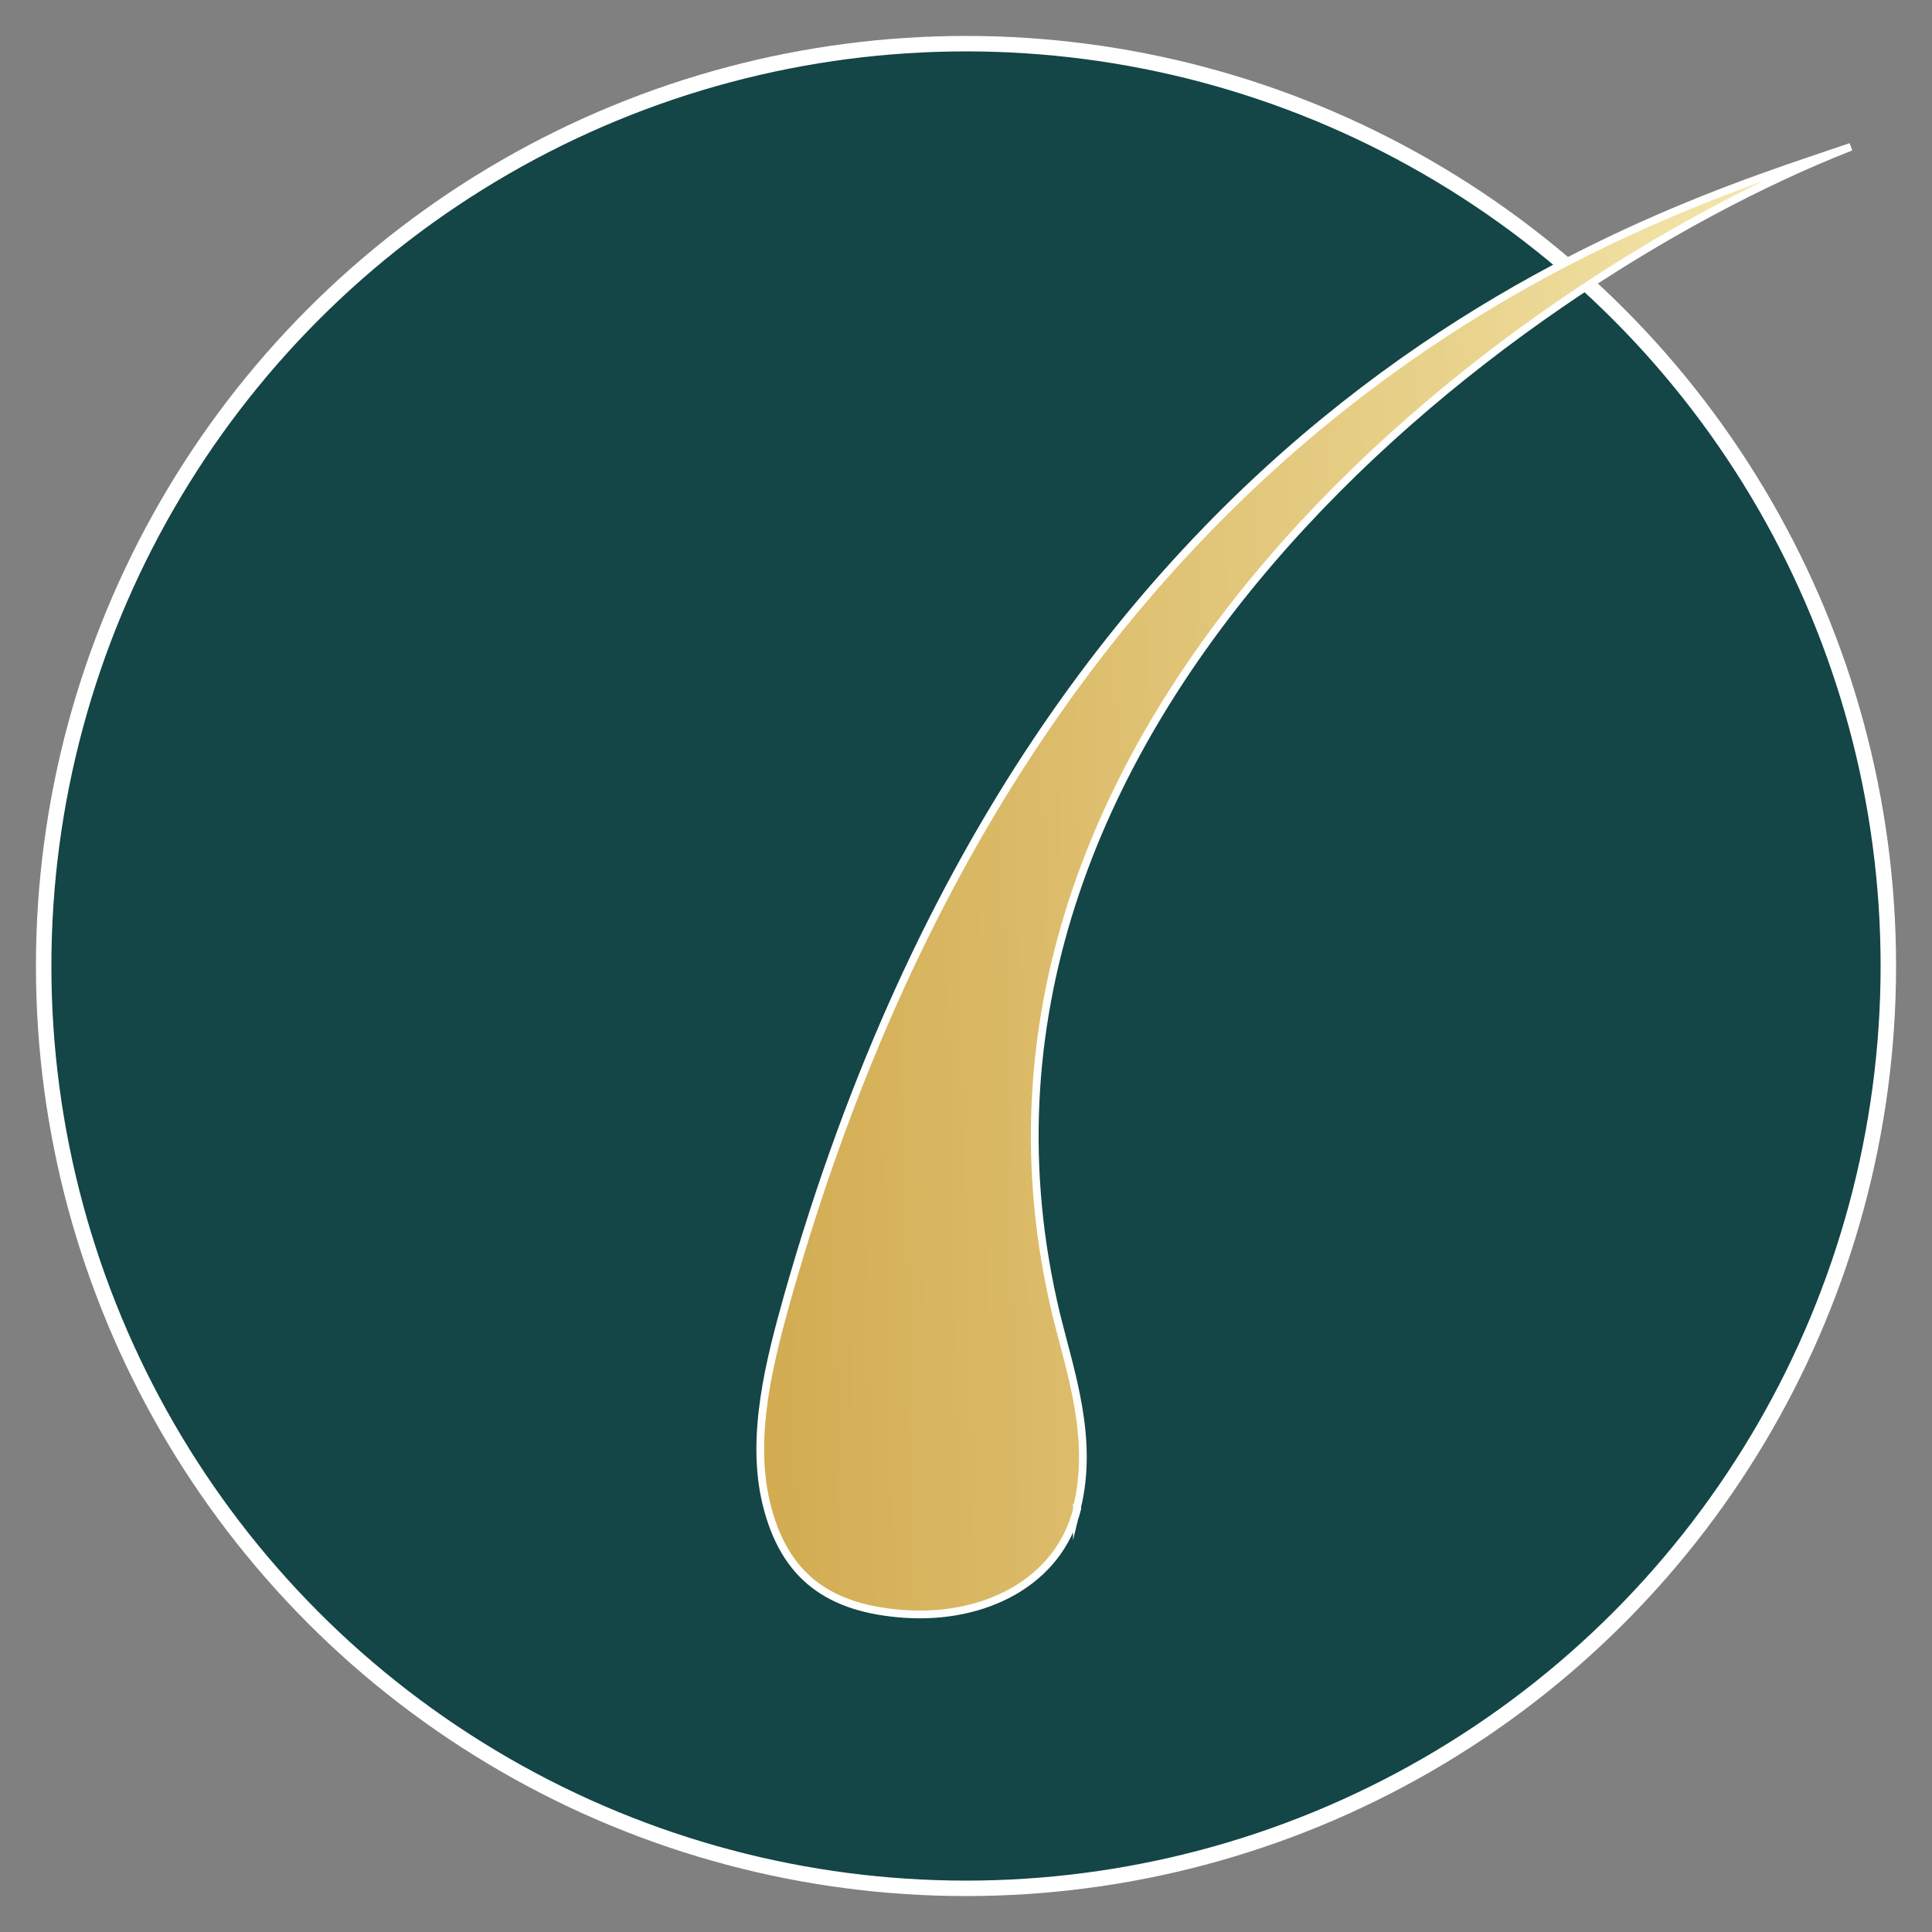 <?xml version="1.0" encoding="UTF-8"?>
<svg xmlns="http://www.w3.org/2000/svg" xmlns:xlink="http://www.w3.org/1999/xlink" version="1.1" viewBox="0 0 500 500">
  <rect x="0" y="0" width="500" height="500" fill="#808080" stroke="none"/>
  <defs>
    <style>
      .cls-1 {
        fill: url(#linear-gradient);
        stroke-width: 2px;
      }

      .cls-1, .cls-2 {
        stroke: #fff;
        stroke-miterlimit: 10;
      }

      .cls-2 {
        fill: #144547;
        stroke-width: 4px;
      }
    </style>
    <linearGradient id="linear-gradient" x1="-3333.1" y1="-2569.6" x2="-2216" y2="-2569.6" gradientTransform="translate(-2562.2 -2277.2) rotate(178.7)" gradientUnits="userSpaceOnUse">
      <stop offset="0" stop-color="#fbcc2e"></stop>
      <stop offset=".2" stop-color="#fcf9cf"></stop>
      <stop offset=".3" stop-color="#f8efba"></stop>
      <stop offset=".4" stop-color="#e9d38d"></stop>
      <stop offset=".6" stop-color="#cea446"></stop>
      <stop offset=".6" stop-color="#c1922e"></stop>
      <stop offset=".9" stop-color="#eed688"></stop>
      <stop offset="1" stop-color="#fcf9cf"></stop>
    </linearGradient>
  </defs>
  <g>
    <g id="Layer_1">
      <circle class="cls-2" cx="250" cy="250" r="238.7"></circle>
      <path class="cls-1" d="M278.7,390.3c4.4-18-1.6-34.9-5.3-49.9-36.7-152.1,115.3-267,205.6-302.4-49.6,17-208.5,62.5-275.1,297.4-4.6,16.4-9.8,36.1-5.6,53.6,4.6,19.1,16.3,27.4,36,28.7,20.2,1.3,39.6-7.9,44.5-27.3h0v-.2c-.1,0-.1,0-.1,0Z"></path>
    </g>
  </g>
</svg>

